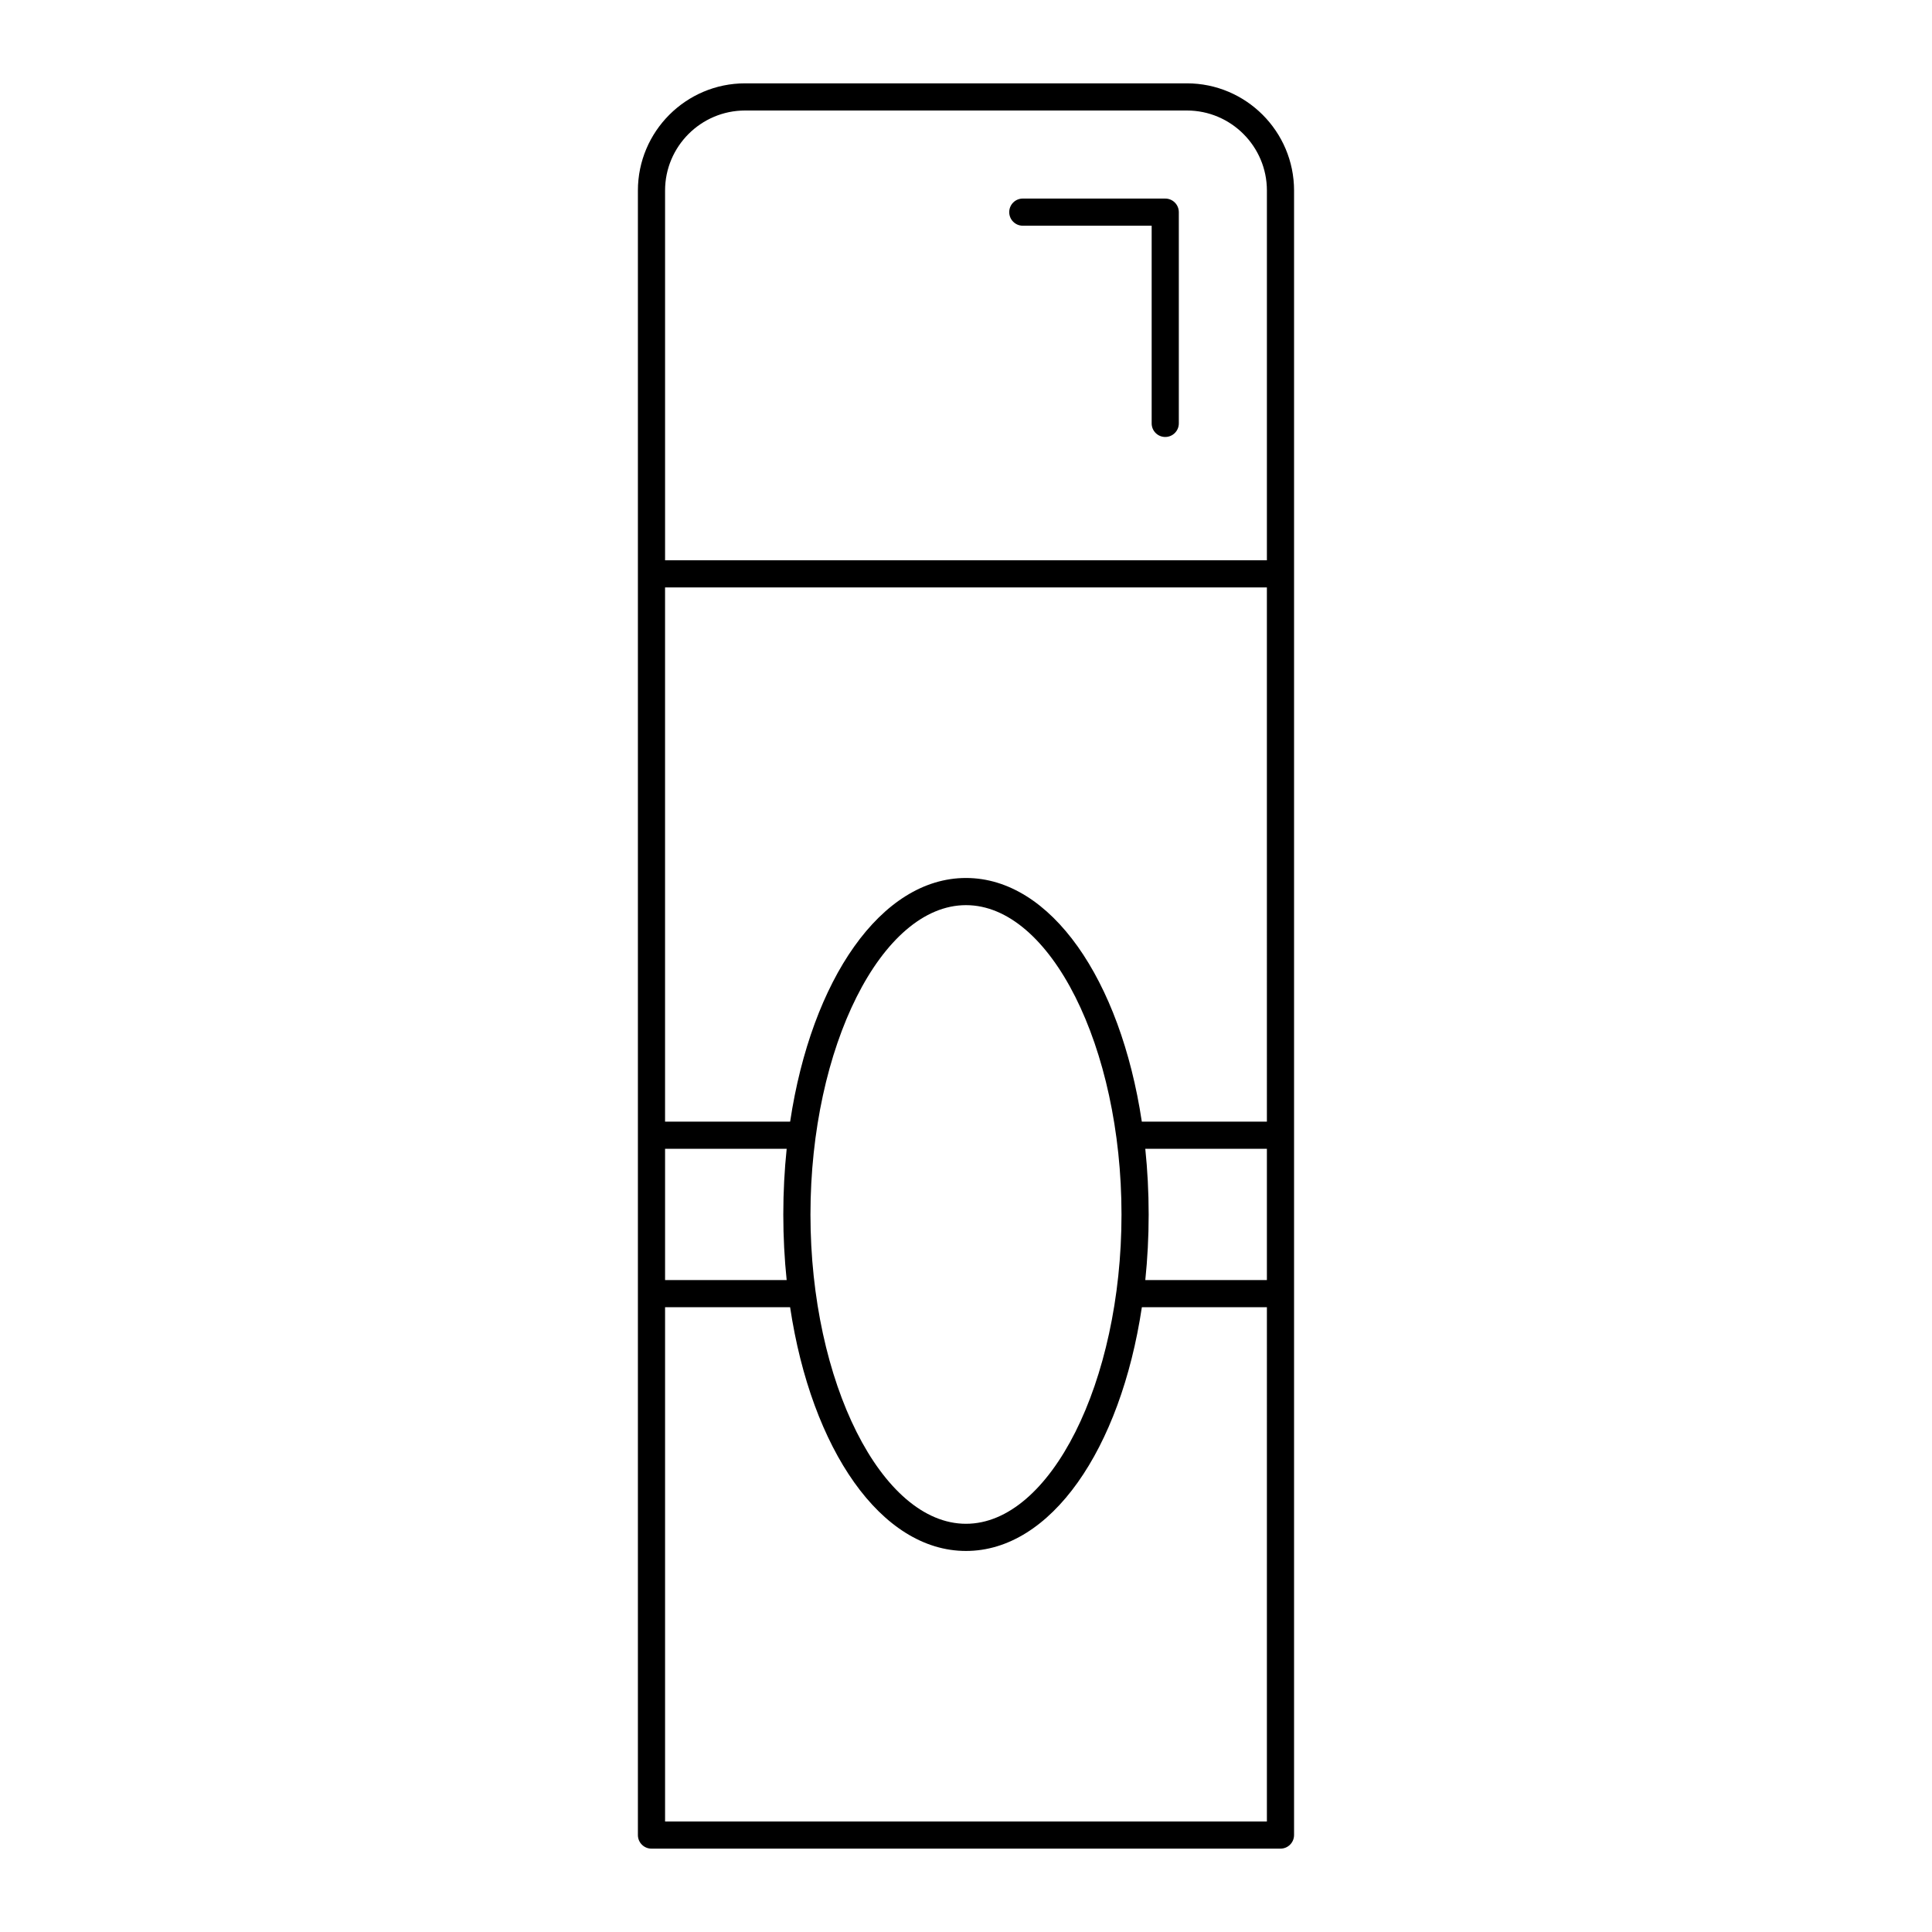 <?xml version="1.0" encoding="UTF-8"?>
<!-- Uploaded to: ICON Repo, www.iconrepo.com, Generator: ICON Repo Mixer Tools -->
<svg fill="#000000" width="800px" height="800px" version="1.1" viewBox="144 144 512 512" xmlns="http://www.w3.org/2000/svg">
 <g>
  <path d="m486.94 630.31v-435.81c0-15.668-12.742-28.414-28.41-28.414h-117.07c-15.668 0-28.41 12.746-28.41 28.414v435.81c0 1.988 1.609 3.598 3.598 3.598h166.69c1.988 0 3.598-1.609 3.598-3.598zm-166.69-181.87h32.227c-0.582 5.625-0.895 11.449-0.895 17.43 0 5.957 0.312 11.758 0.891 17.359h-32.223zm159.49 178.27h-159.49v-136.28h33.137c5.66 37.672 24.105 64.59 46.609 64.59s40.949-26.914 46.609-64.59h33.137zm-120.96-160.84c0-44.445 18.875-81.996 41.215-81.996s41.215 37.551 41.215 81.996c0 44.422-18.875 81.949-41.215 81.949s-41.215-37.527-41.215-81.949zm120.96 17.359h-32.223c0.578-5.602 0.891-11.402 0.891-17.359 0-5.984-0.312-11.805-0.895-17.43h32.227zm0-41.988h-33.148c-5.668-37.664-24.109-64.566-46.598-64.566-22.492 0-40.93 26.898-46.598 64.566h-33.148v-141.56h159.49zm0-148.76h-159.49v-97.98c0-11.699 9.516-21.215 21.211-21.215h117.07c11.695 0 21.211 9.516 21.211 21.215z"/>
  <path d="m452.8 196.62h-37.746c-1.988 0-3.598 1.609-3.598 3.598 0 1.988 1.609 3.598 3.598 3.598h34.148v52.387c0 1.988 1.609 3.598 3.598 3.598 1.988 0 3.598-1.609 3.598-3.598v-55.98c0-1.992-1.609-3.602-3.598-3.602z"/>
 </g>
</svg>